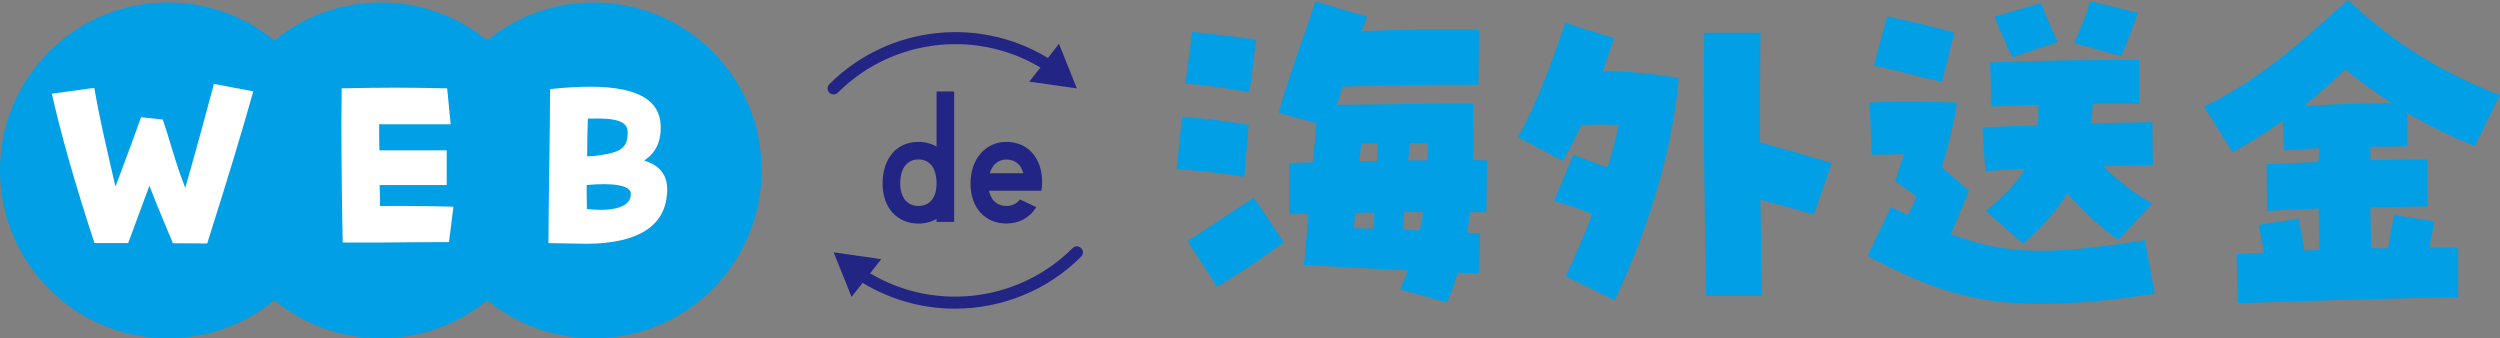 <?xml version="1.0" encoding="UTF-8"?>
<svg id="_レイヤー_2" data-name="レイヤー 2" xmlns="http://www.w3.org/2000/svg" viewBox="0 0 398.4 53.91">
  <rect x="0" y="0" width="398.4" height="53.91" fill="#808080" stroke="none"/>
  <defs>
    <style>
      .cls-1 {
        fill: #232584;
      }

      .cls-1, .cls-2, .cls-3 {
        stroke-width: 0px;
      }

      .cls-2 {
        fill: #fff;
      }

      .cls-3 {
        fill: #009fe6;
      }
    </style>
  </defs>
  <g id="_レイヤー_1-2" data-name="レイヤー 1">
    <g>
      <circle class="cls-3" cx="26.76" cy="27.15" r="26.76"/>
      <circle class="cls-3" cx="60.69" cy="27.15" r="26.76"/>
      <circle class="cls-3" cx="94.62" cy="27.15" r="26.76"/>
      <g>
        <path class="cls-3" d="m187.51,26.97l.87-8.41c4.12.41,7.19.75,10.61,1.33l-.7,8.29c-4.99-.75-6.32-.93-10.79-1.22Zm1.39-13.63l1.1-8.24c3.77.35,6.5.7,10.21,1.22l-1.1,8.35c-3.77-.52-6.44-1.16-10.21-1.33Zm.35,25.11c3.83-2.55,7.42-4.87,10.56-6.96l4.76,7.13c-4.23,3.07-6.21,4.41-10.61,7.08l-4.7-7.25Zm33.87,7.66c.46-1.04.87-2.03,1.22-3.02-5.92-.29-12.64-.64-16.53-.87.23-2.78.52-5.51.7-8.18-1.22,0-2.26,0-3.07.06v-8.12c.93-.06,2.26-.06,3.77-.12.23-2.2.41-4.29.58-6.21l-6.03-1.68c1.51-5.45,4.29-12.88,5.86-17.75l8.24,2.44-.87,2.32c5.92-.29,14.09-.41,18.73-.23l-.12,8.76c-5.45-.06-14.91.06-21.63.29-.29.99-.64,1.97-.93,2.9,10.85-.06,19.66-.29,21.69-.17.12,3.36.12,6.32.06,8.99.87,0,1.62.06,2.2.06l-.12,8.24h-2.61c-.12,1.1-.29,2.2-.46,3.25,1.04.06,1.74.12,2.09.12l-.23,6.38-3.36-.12c-.46,1.57-1.04,3.13-1.68,4.76l-7.48-2.09Zm-4.12-12.24c-1.04,0-2.09,0-3.07.06l-.17,2.44c.99,0,2.09.06,3.13.06.06-.75.06-1.62.12-2.55Zm.46-8.24l.17-2.78h-2.67l-.35,2.84c.93,0,1.86,0,2.84-.06Zm7.31,8.18h-3.02c-.06.93-.12,1.86-.12,2.78.87.06,1.8.06,2.61.12.23-.99.41-1.91.52-2.9Zm.7-8.24c.06-.87.12-1.8.12-2.73-.93,0-1.91-.06-2.9-.06-.12.93-.17,1.86-.29,2.78h3.07Z"/>
        <path class="cls-3" d="m249.51,44.02c1.45-3.02,2.9-6.38,4.23-9.92-1.86-.75-3.71-1.39-6.09-2.09l3.07-7.31c2.09.7,3.77,1.33,5.45,2.03.7-2.32,1.33-4.64,1.8-6.84-1.8-.06-3.77-.06-5.97,0-.87,1.91-1.86,3.83-2.96,5.74l-7.13-3.77c2.73-4.93,4.76-10.09,7.54-18.21l7.77,2.44c-.52,1.62-1.16,3.36-1.8,5.22,4.41.06,8.06.46,12.12,1.1-1.28,14.09-6.15,26.74-10.21,35.44l-7.83-3.83Zm22.1-38.8h8.93c-.06,4.58-.06,10.9-.06,17.46,3.83,1.04,7.89,2.26,11.43,3.31l-2.84,8.18c-2.61-.75-5.57-1.57-8.53-2.32.06,5.92.17,11.43.29,15.31h-8.93c-.23-9.98-.52-31.55-.29-41.93Z"/>
        <path class="cls-3" d="m297.59,40.77l3.77-7.77c.93.46,1.8.87,2.67,1.28.64-1.16,1.1-2.15,1.39-2.96-1.04-.81-2.2-1.57-3.42-2.44.52-1.39.99-3.13,1.45-4.29l-5.16.06-.35-8.29c4.52-.29,9.4-.17,13.92,0-.52,3.65-1.28,6.26-2.38,10.32,1.22,1.04,2.55,2.26,4.29,3.71-1.28,3.13-1.91,4.76-2.9,6.9,8.53,3.25,15.31,3.48,30.91.99l1.62,8.53c-7.25,1.1-13.11,1.62-18.21,1.62-10.61,0-17.81-2.44-27.61-7.66Zm1.04-30.33l2.09-7.83c2.67.58,8.18,1.8,10.73,2.61l-1.97,7.83c-2.84-.64-8.12-2.03-10.85-2.61Zm17.81,23.2c3.02-2.44,4.99-4.47,6.26-6.73-2.61.12-4.87.23-6.32.35l-.46-6.9c2.2-.17,5.34-.29,8.82-.41.06-.99.12-2.09.12-3.25-2.96.06-5.63.17-7.48.29l-.23-7.02c6.44-.35,18.21-.46,23.72-.41v6.96h-7.37c-.06,1.1-.12,2.15-.29,3.13,4-.06,7.6-.17,9.8-.17l.06,6.84c-1.68,0-4.58.06-7.89.17,2.2,2.2,4.81,4.29,7.83,5.97l-5.45,5.74c-2.44-1.62-5.39-4.41-8.12-7.37-1.74,2.84-4.06,5.34-7.02,8l-5.97-5.22Zm1.39-30.97l7.42-2.2c.7,1.86,1.57,4,2.67,6.21l-7.19,2.44c-1.04-1.91-1.91-4.12-2.9-6.44Zm12.7,4.18c.99-2.2,2.03-4.76,2.61-6.67l7.54,1.86c-.81,2.38-1.74,4.81-2.67,6.9l-7.48-2.09Z"/>
        <path class="cls-3" d="m356.4,40.48c1.51-.06,2.96-.17,4.41-.23l-.87-4.41,6.44-.99c.23,1.8.52,3.42.87,5.1.81-.06,1.62-.12,2.38-.12-.06-2.44-.06-4.58-.12-6.61-2.84.12-5.63.23-8.24.41l-.06-7.48,8.29-.35c0-.7.06-1.45.06-2.2l-5.57.35-.17-4.7c-2.38,1.68-5.05,3.36-8.06,4.99l-4.52-7.25c7.48-3.71,12.76-7.71,22.91-16.99,7.66,7.13,15.14,11.66,24.24,15.14l-4,8.12c-3.77-1.45-7.31-3.25-10.79-5.28v5.34c-1.68,0-3.65.06-5.86.06v2.15c3.13-.06,6.21-.12,9.11-.12v7.48l-9.11.17c.06,1.97.06,4.12.12,6.5h2.67c.35-1.74.64-3.42.99-5.28l6.44.99c-.29,1.45-.52,2.78-.81,4.18h4.58v7.89c-12.82.29-23.03.52-35.09.99l-.23-7.83Zm24.82-24.01c-2.49-1.62-4.99-3.42-7.48-5.39-2.09,1.97-4.23,3.89-6.61,5.8,4.87-.29,10.15-.41,14.09-.41Z"/>
      </g>
      <g>
        <path class="cls-1" d="m132.85,15.05c-.25,0-.49-.09-.68-.28-.38-.38-.38-.98,0-1.36,9.5-9.5,24.52-11.02,35.7-3.61.44.29.56.89.27,1.33-.29.44-.89.56-1.33.27-10.43-6.91-24.43-5.49-33.29,3.37-.19.19-.43.28-.68.28Z"/>
        <polygon class="cls-1" points="164.03 13.01 171.61 14.09 168.76 6.98 164.03 13.01"/>
      </g>
      <g>
        <path class="cls-1" d="m152.18,49.19c-5.41,0-10.85-1.54-15.6-4.68-.44-.29-.56-.89-.27-1.33.29-.44.89-.56,1.33-.27,10.43,6.91,24.43,5.49,33.29-3.37.38-.38.98-.38,1.36,0s.38.98,0,1.36c-5.47,5.47-12.76,8.29-20.1,8.29Z"/>
        <polygon class="cls-1" points="135.7 47.32 132.85 40.21 140.43 41.3 135.7 47.32"/>
      </g>
      <g>
        <path class="cls-2" d="m27.56,38.77c-1.23-2.9-2.56-6.09-3.75-9.17-1,2.75-1.97,5.27-3.38,9.13h-5.38c-3.23-9.84-5.38-17.56-6.79-23.8l6.76-.93c.89,5.05,1.89,9.28,3.38,15.74,2.04-5.46,2.97-7.91,4.08-11.06l3.45.37c1.23,3.49,1.97,6.79,3.6,10.88,2.19-7.68,3.38-12.18,4.57-16.56l6.27,1.19c-2.04,7.2-3.94,13.48-7.35,24.24l-5.46-.04Z"/>
        <path class="cls-2" d="m54.4,19.39c0-1.48.04-2.71.04-3.49v-1.82c3.16-.07,5.79-.11,8.43-.11s5.27.04,8.39.11l.56,5.72h-11.4c0,1.48,0,2.86.04,4.16h10.73v5.53h-10.69c.04,1.08.07,2.19.07,3.34,3.86-.04,7.46,0,11.69.11l-.71,5.64c-3.75,0-8.46.04-10.8.07h-6.13c-.07-1.52-.22-12.85-.22-19.27Z"/>
        <path class="cls-2" d="m87.4,38.73c0-5.79.26-17.78.26-24.54h.11c2.34-.26,4.42-.37,6.27-.37,7.94,0,11.14,2.34,11.25,6.24.07,2.6-.82,4.31-2.64,5.53,2.34.71,3.68,2.12,3.68,4.68,0,.11,0,.19-.04.63-.33,4.97-4.38,7.87-12.7,7.95l-6.2-.11Zm6.09-9.24c0,1.34,0,2.6.04,3.82,5.38.56,7.2-.85,6.98-2.6-.15-1.15-2.86-1.63-7.02-1.22Zm.19-10.58c-.07,1.97-.11,3.97-.11,6.01.3-.04.63-.04.93-.04,3.94-.48,5.53-.97,5.53-3.71,0-1.67-1.26-2.45-6.35-2.26Z"/>
      </g>
      <g>
        <path class="cls-1" d="m149.25,14.58h2.81v20.79h-2.81v-.49c-.83.49-1.82.75-2.88.75-3.35,0-5.72-2.47-5.72-6.37,0-4.16,2.36-6.65,5.72-6.65,1.07,0,2.05.26,2.88.75v-8.78Zm0,14.68c0-2.37-1.01-3.85-2.88-3.85s-2.91,1.48-2.91,3.85c0,2.08,1.01,3.56,2.91,3.56s2.88-1.48,2.88-3.56Z"/>
        <path class="cls-1" d="m154.66,29.26c0-3.9,2.36-6.65,5.72-6.65s5.69,2.49,5.69,6.39c0,.49-.05.96-.1,1.4h-8.37c.31,1.46,1.25,2.42,2.78,2.42.94,0,1.66-.39,2.16-1.04l2.6,1.22c-.99,1.66-2.68,2.62-4.76,2.62-3.35,0-5.72-2.47-5.72-6.37Zm3.07-1.66h5.35c-.36-1.33-1.3-2.18-2.7-2.18s-2.26.91-2.65,2.18Z"/>
      </g>
    </g>
  </g>
</svg>